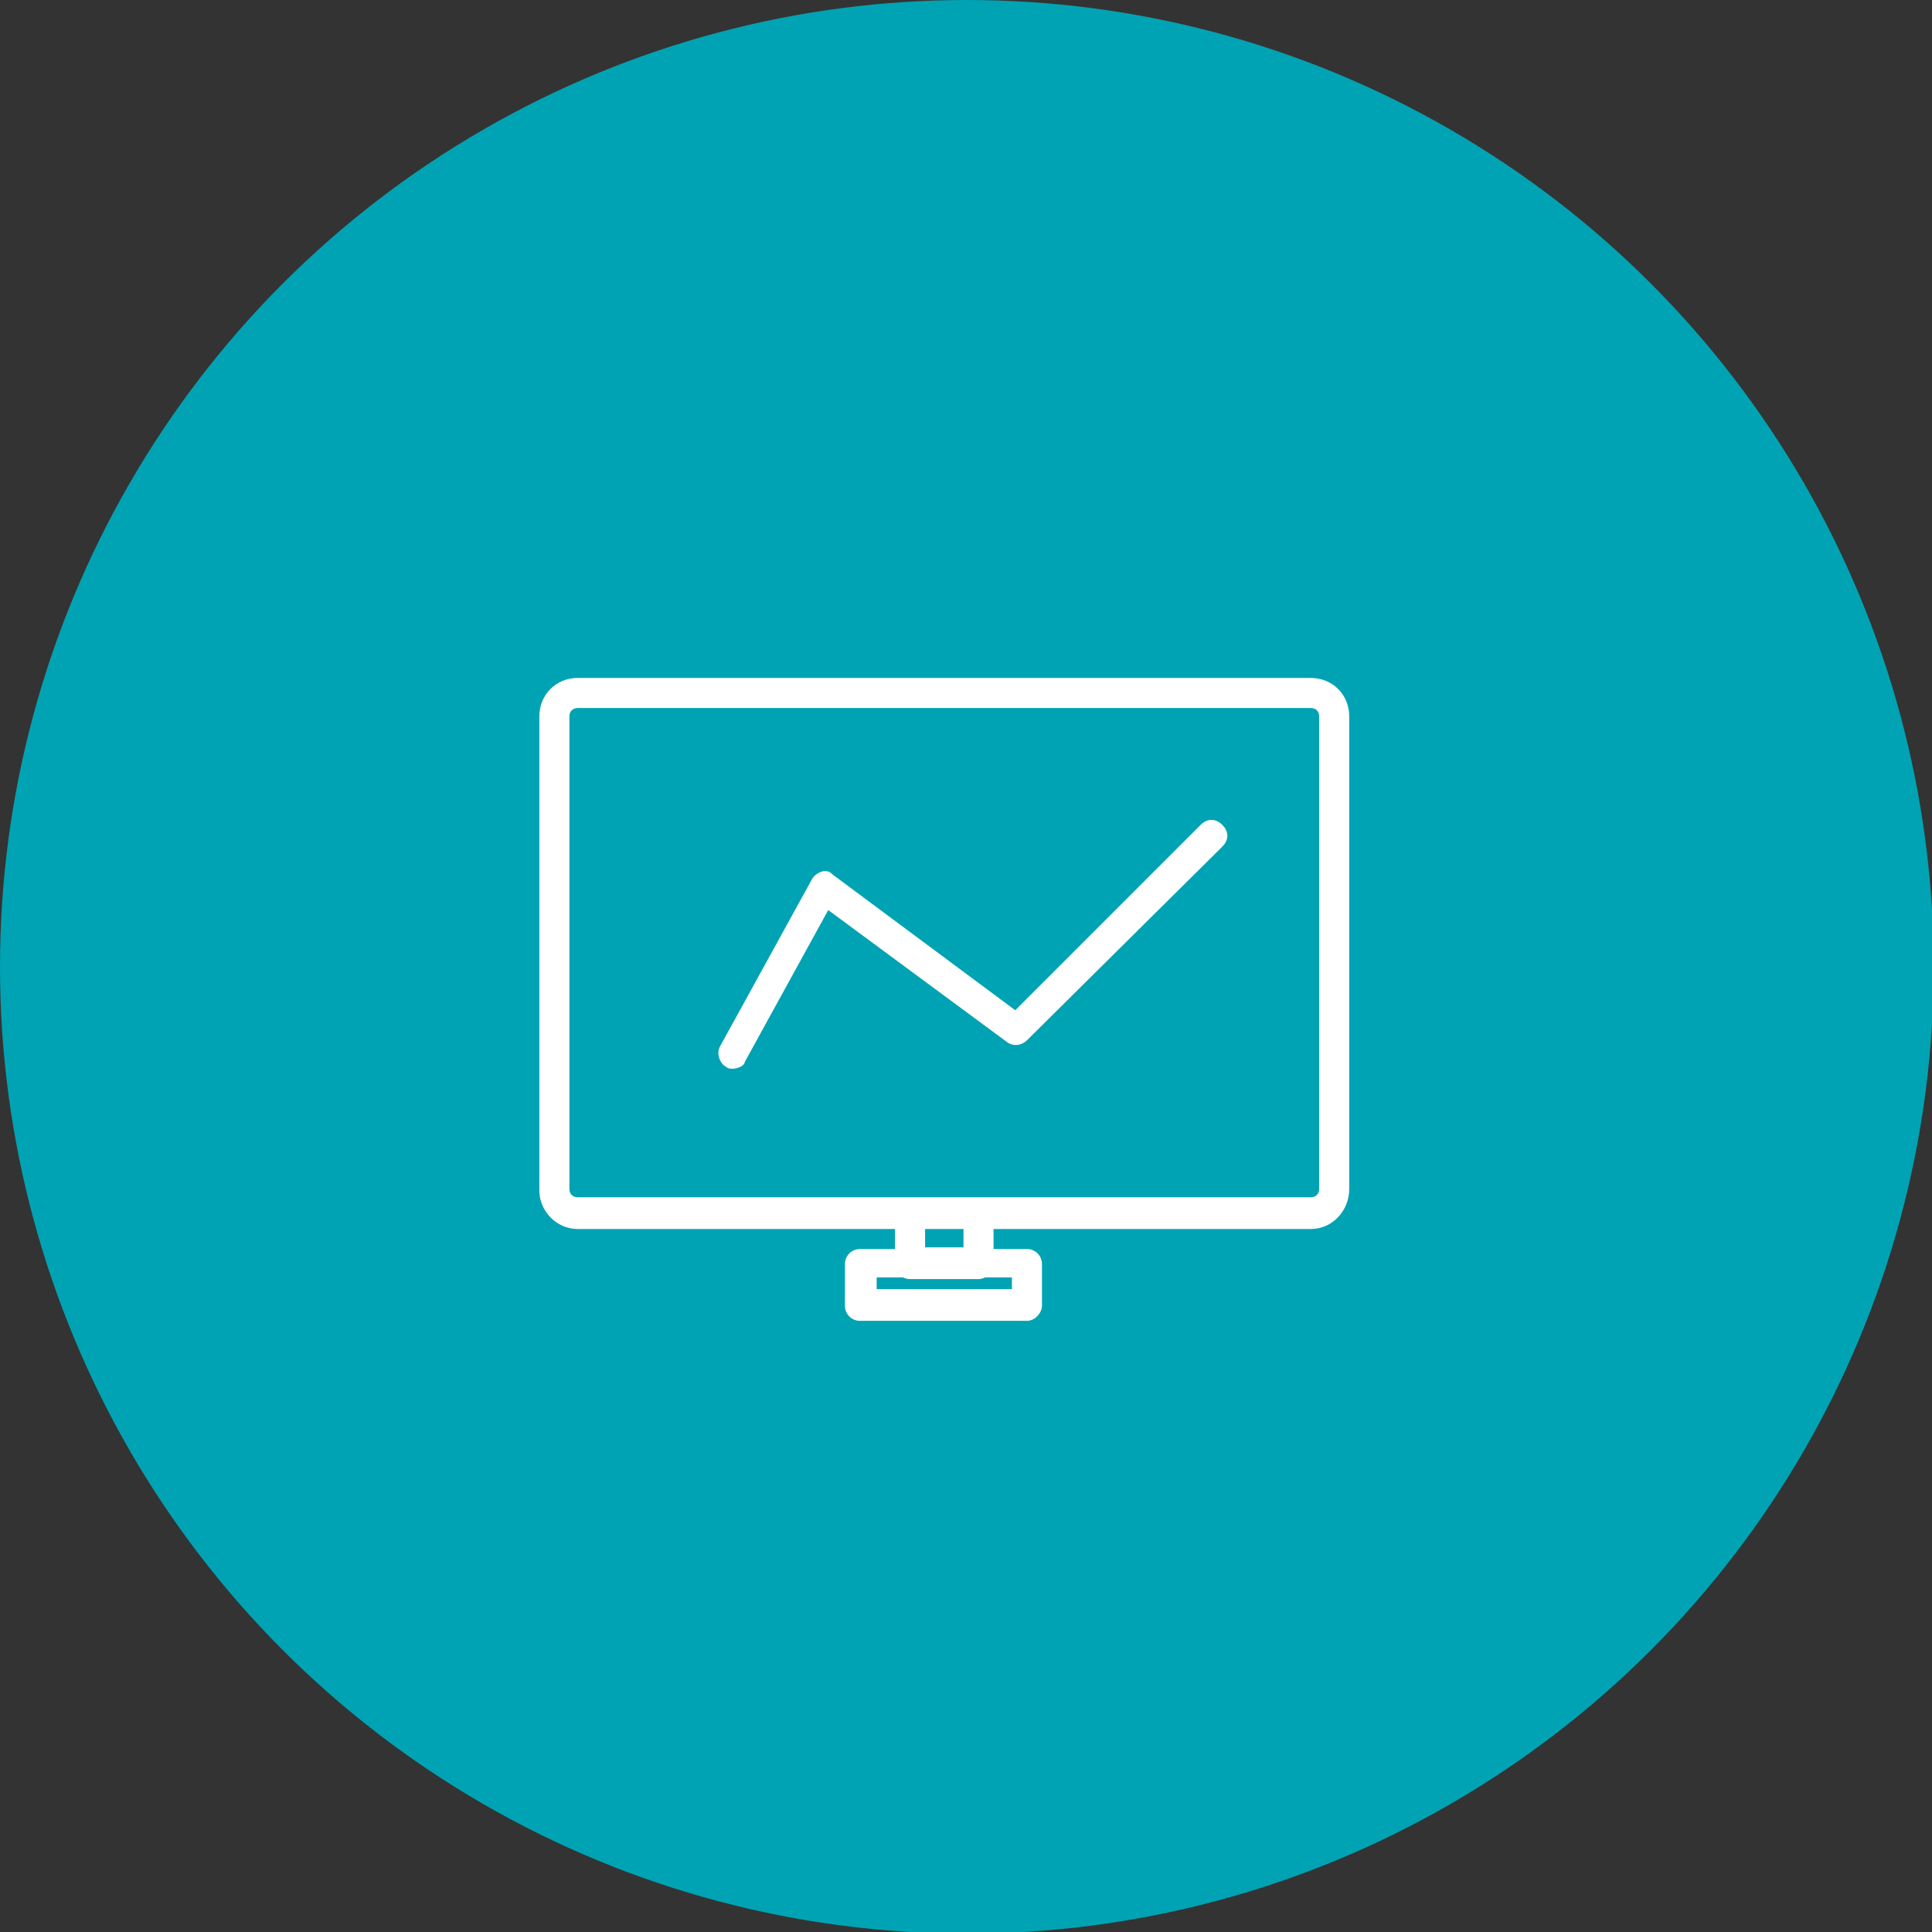 <?xml version="1.0" encoding="utf-8"?>
<!-- Generator: Adobe Illustrator 26.5.0, SVG Export Plug-In . SVG Version: 6.00 Build 0)  -->
<svg version="1.1" id="Layer_2_00000145033997219750251500000004888909923891675526_"
	 xmlns="http://www.w3.org/2000/svg" xmlns:xlink="http://www.w3.org/1999/xlink" x="0px" y="0px" viewBox="0 0 115.7 115.7"
	 style="enable-background:new 0 0 115.7 115.7;" xml:space="preserve">
<rect x="0" y="0" width="115.7" height="115.7" fill="#333333" stroke="none"/>
<style type="text/css">
	.st0{fill:#00A3B3;}
	.st1{fill:#FFFFFF;}
</style>
<g>
	<circle class="st0" cx="57.9" cy="57.9" r="57.9"/>
	<g>
		<path class="st1" d="M78.5,73.6H34.6c-1.3,0-2.3-1.1-2.3-2.3V42.9c0-1.3,1-2.3,2.3-2.3h43.9c1.3,0,2.3,1,2.3,2.3v28.3
			C80.8,72.5,79.8,73.6,78.5,73.6z M34.6,42.4c-0.3,0-0.5,0.2-0.5,0.5v28.3c0,0.3,0.2,0.5,0.5,0.5h43.9c0.3,0,0.5-0.2,0.5-0.5V42.9
			c0-0.3-0.2-0.5-0.5-0.5C78.5,42.4,34.6,42.4,34.6,42.4z"/>
		<path class="st1" d="M58.6,76.6h-4.1c-0.5,0-0.9-0.4-0.9-0.9v-3c0-0.5,0.4-0.9,0.9-0.9h4.1c0.5,0,0.9,0.4,0.9,0.9v3
			C59.5,76.1,59.1,76.6,58.6,76.6z M55.4,74.7h2.3v-1.2h-2.3V74.7z"/>
		<path class="st1" d="M61.5,79.1h-10c-0.5,0-0.9-0.4-0.9-0.9v-2.5c0-0.5,0.4-0.9,0.9-0.9h10c0.5,0,0.9,0.4,0.9,0.9v2.5
			C62.4,78.6,62,79.1,61.5,79.1z M52.5,77.2h8.1v-0.7h-8.1V77.2z"/>
		<path class="st1" d="M43.9,64c-0.2,0-0.3,0-0.4-0.1c-0.4-0.2-0.6-0.8-0.4-1.2l5.5-10c0.1-0.2,0.3-0.4,0.6-0.5
			c0.3-0.1,0.5,0,0.7,0.2l10.9,8.1l11.1-11.1c0.4-0.4,0.9-0.4,1.3,0s0.4,0.9,0,1.3L61.5,62.3c-0.3,0.3-0.8,0.4-1.2,0.1l-10.7-7.9
			l-5,9.1C44.6,63.8,44.2,64,43.9,64L43.9,64z"/>
	</g>
</g>
</svg>
